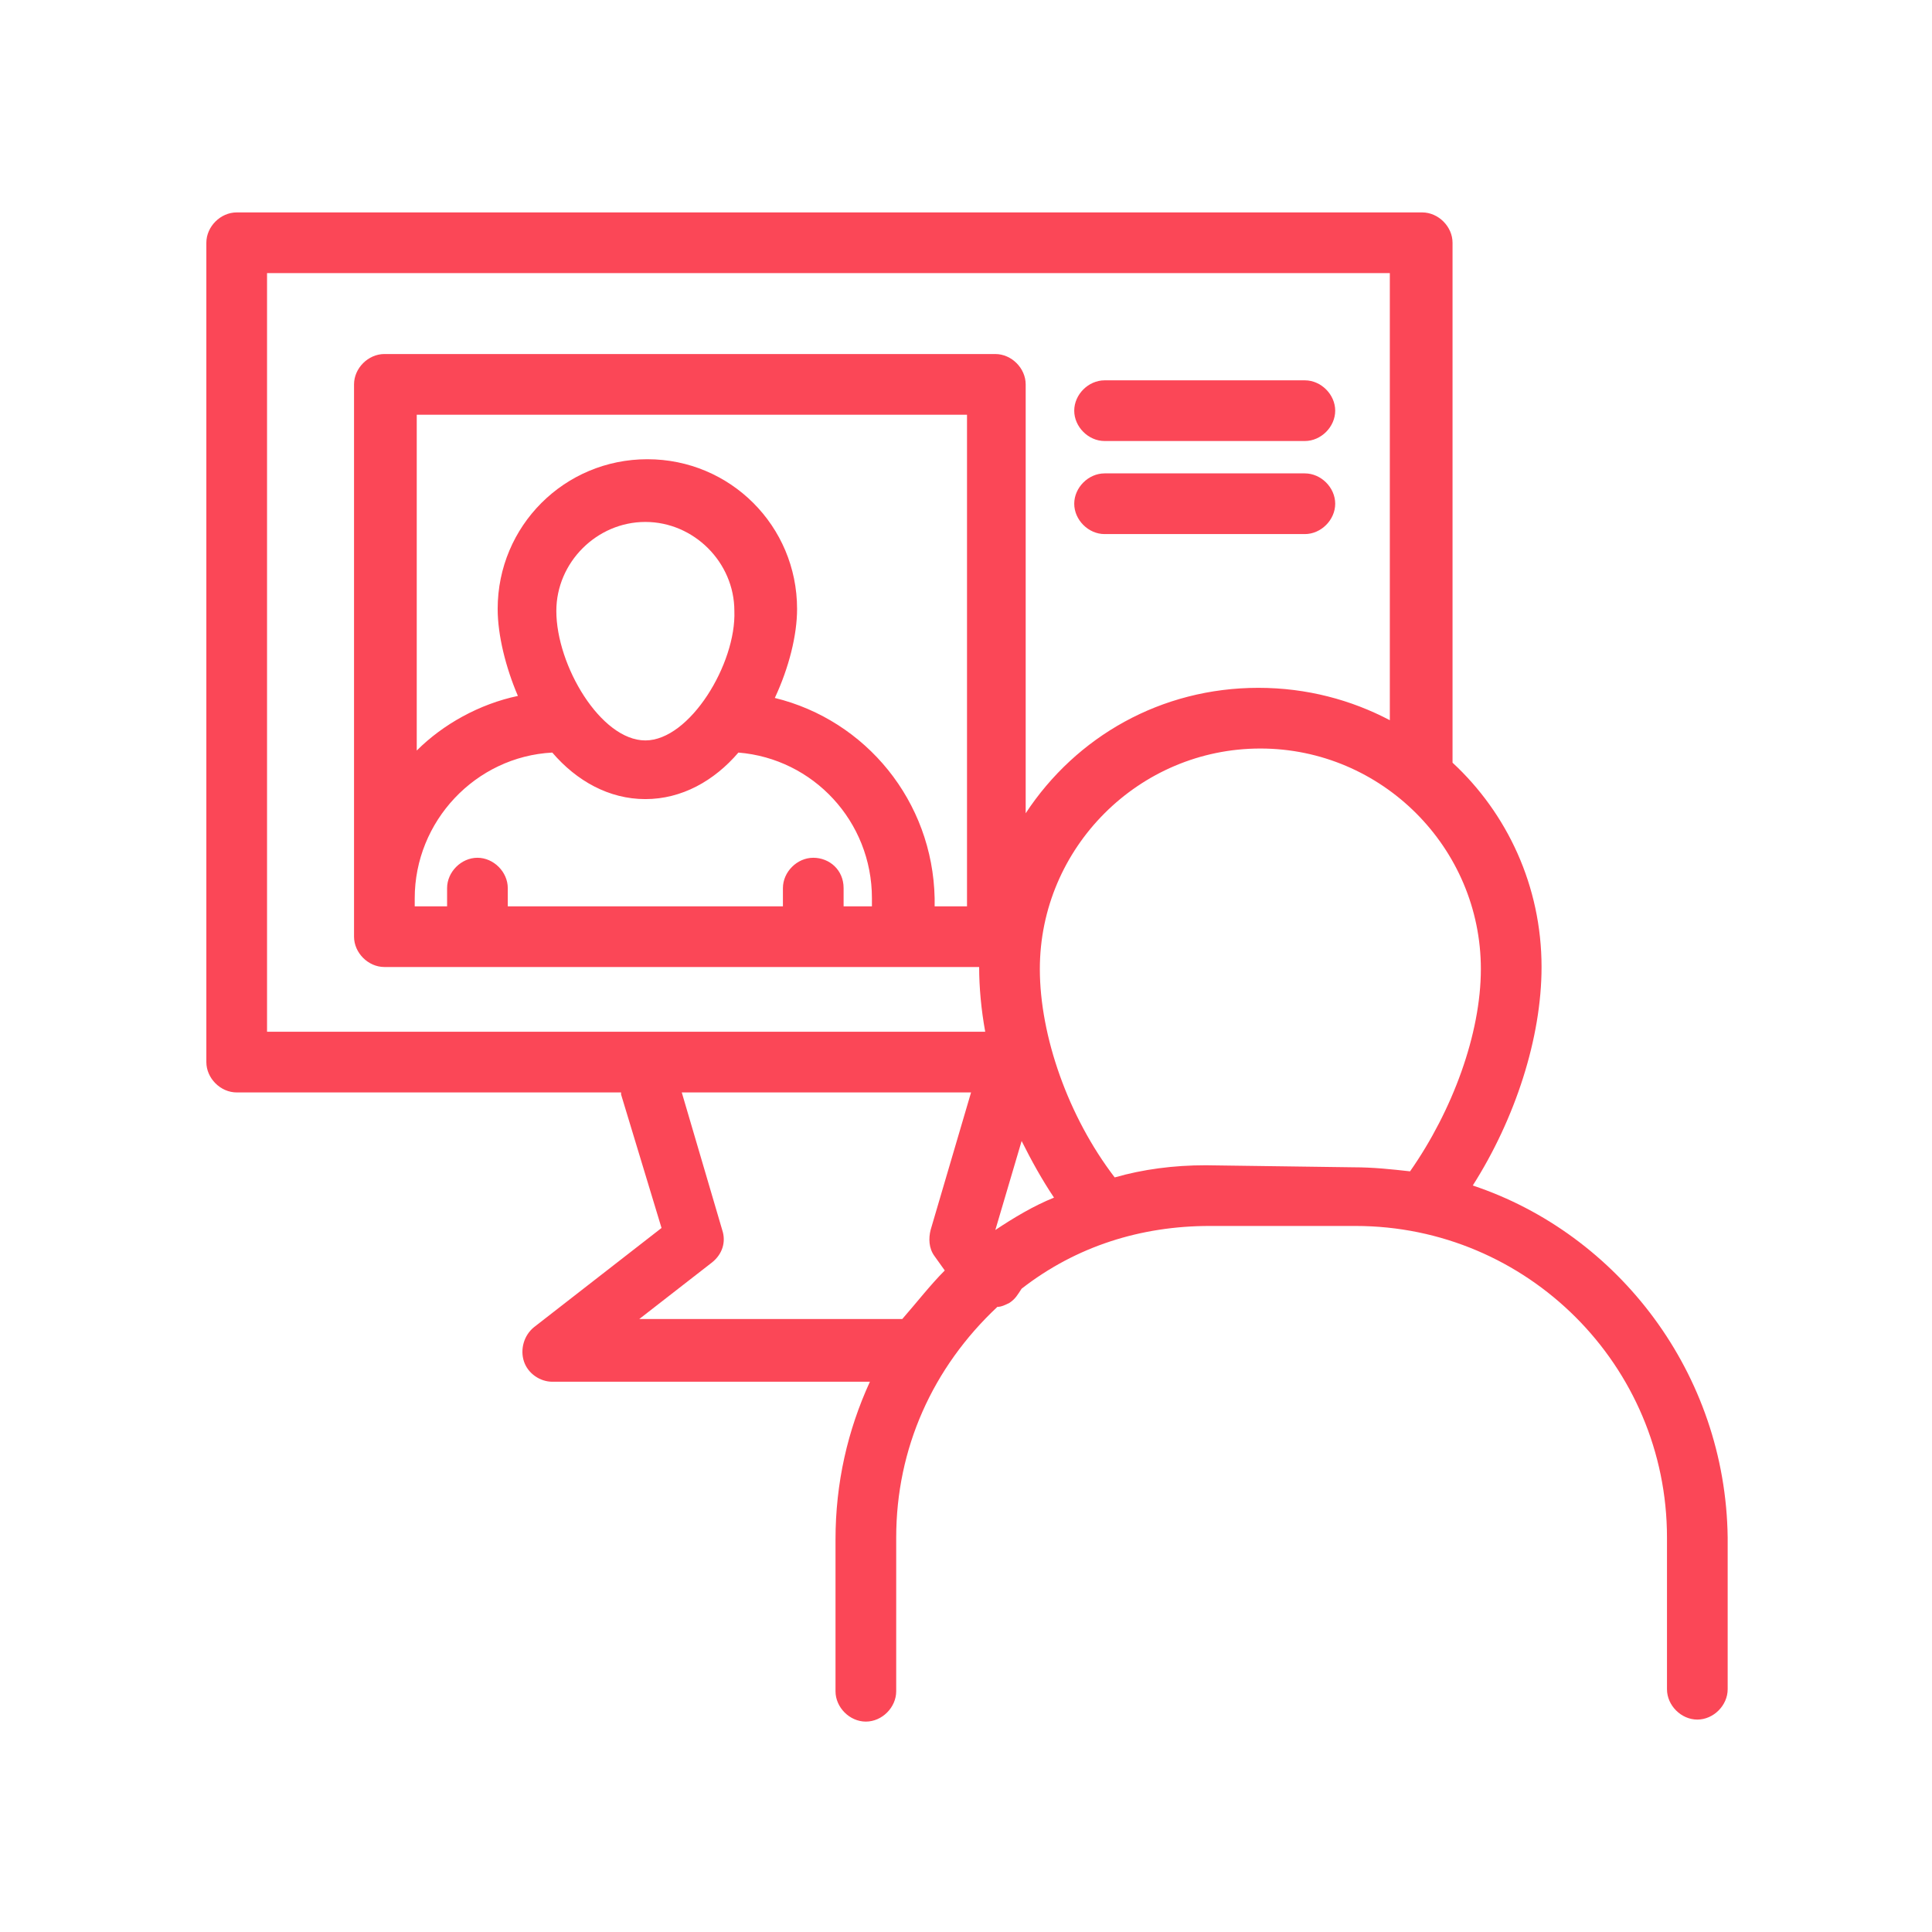 <?xml version="1.0" encoding="utf-8"?>
<!-- Generator: Adobe Illustrator 25.2.1, SVG Export Plug-In . SVG Version: 6.00 Build 0)  -->
<svg version="1.1" id="Calque_1" xmlns="http://www.w3.org/2000/svg" xmlns:xlink="http://www.w3.org/1999/xlink" x="0px" y="0px"
	 viewBox="0 0 95.5 95.5" style="enable-background:new 0 0 95.5 95.5;" xml:space="preserve">
<style type="text/css">
	.st0{fill:#FB4757;}
</style>
<g>
	<g>
		<path class="st0" d="M72.8,58.6c2.1-3.3,3.4-7.3,3.4-10.8c0-4-1.7-7.6-4.4-10.1V12c0-0.8-0.7-1.5-1.5-1.5H11.7
			c-0.8,0-1.5,0.7-1.5,1.5v40.5c0,0.8,0.7,1.5,1.5,1.5h19c0,0,0,0.1,0,0.1l2,6.6l-6.3,4.9c-0.5,0.4-0.7,1.1-0.5,1.7s0.8,1,1.4,1
			h15.7c-1.1,2.4-1.7,5-1.7,7.8v7.5c0,0.8,0.7,1.5,1.5,1.5s1.5-0.7,1.5-1.5V76c0-4.4,1.8-8.4,5-11.4c0.2,0,0.4-0.1,0.6-0.2
			c0.3-0.2,0.4-0.4,0.6-0.7c2.7-2.1,5.9-3.1,9.3-3.1h7.2c8.5,0,15.4,6.9,15.4,15.4v7.5c0,0.8,0.7,1.5,1.5,1.5s1.5-0.7,1.5-1.5V76
			C85.3,67.9,80,61,72.8,58.6z M13.2,13.5h55.5v22.1c-1.9-1-4.1-1.6-6.5-1.6c-4.8,0-9,2.4-11.5,6.2V19c0-0.8-0.7-1.5-1.5-1.5H19
			c-0.8,0-1.5,0.7-1.5,1.5v27.3c0,0.8,0.7,1.5,1.5,1.5h29.4c0,1,0.1,2.1,0.3,3.2H13.2V13.5z M49.2,60.8l1.3-4.4c0.5,1,1,1.9,1.6,2.8
			C51.1,59.6,50.1,60.2,49.2,60.8z M40.2,42.4c-0.8,0-1.5,0.7-1.5,1.5v0.9H25.1v-0.9c0-0.8-0.7-1.5-1.5-1.5s-1.5,0.7-1.5,1.5v0.9
			h-1.6v-0.3c0,0,0-0.1,0-0.1c0-3.8,3-7,6.8-7.2c1.2,1.4,2.8,2.3,4.6,2.3c1.8,0,3.4-0.9,4.6-2.3c3.7,0.3,6.6,3.4,6.6,7.2v0.4h-1.4
			v-0.9C41.7,43,41,42.4,40.2,42.4z M31.9,36.6c-2.2,0-4.4-3.7-4.4-6.4c0-2.4,2-4.4,4.4-4.4s4.4,2,4.4,4.4
			C36.4,32.8,34.1,36.6,31.9,36.6z M38.3,34.5c0.7-1.5,1.1-3.1,1.1-4.4c0-4.1-3.3-7.4-7.4-7.4s-7.4,3.3-7.4,7.4c0,1.3,0.4,2.9,1,4.3
			c-1.9,0.4-3.7,1.4-5,2.7V20.5h27.2v24.3h-1.6v-0.4C46.1,39.6,42.8,35.6,38.3,34.5z M44.6,65.2C44.6,65.2,44.6,65.2,44.6,65.2
			l-13,0l3.6-2.8c0.5-0.4,0.7-1,0.5-1.6l-2-6.8h14.3l-2,6.8c-0.1,0.4-0.1,0.9,0.2,1.3l0.5,0.7C46,63.5,45.3,64.4,44.6,65.2z
			 M59.6,57.6c-1.6,0-3.1,0.2-4.5,0.6c-2.3-3-3.7-7-3.7-10.3c0-6,4.9-10.9,10.9-10.9s10.9,4.9,10.9,10.9c0,3.2-1.4,7-3.5,10
			c-0.9-0.1-1.8-0.2-2.8-0.2L59.6,57.6L59.6,57.6z"/>
		<path class="st0" d="M54.6,21.8h9.9c0.8,0,1.5-0.7,1.5-1.5s-0.7-1.5-1.5-1.5h-9.9c-0.8,0-1.5,0.7-1.5,1.5S53.8,21.8,54.6,21.8z"/>
		<path class="st0" d="M54.6,26.4h9.9c0.8,0,1.5-0.7,1.5-1.5s-0.7-1.5-1.5-1.5h-9.9c-0.8,0-1.5,0.7-1.5,1.5S53.8,26.4,54.6,26.4z"/>
	</g>
</g>
</svg>
